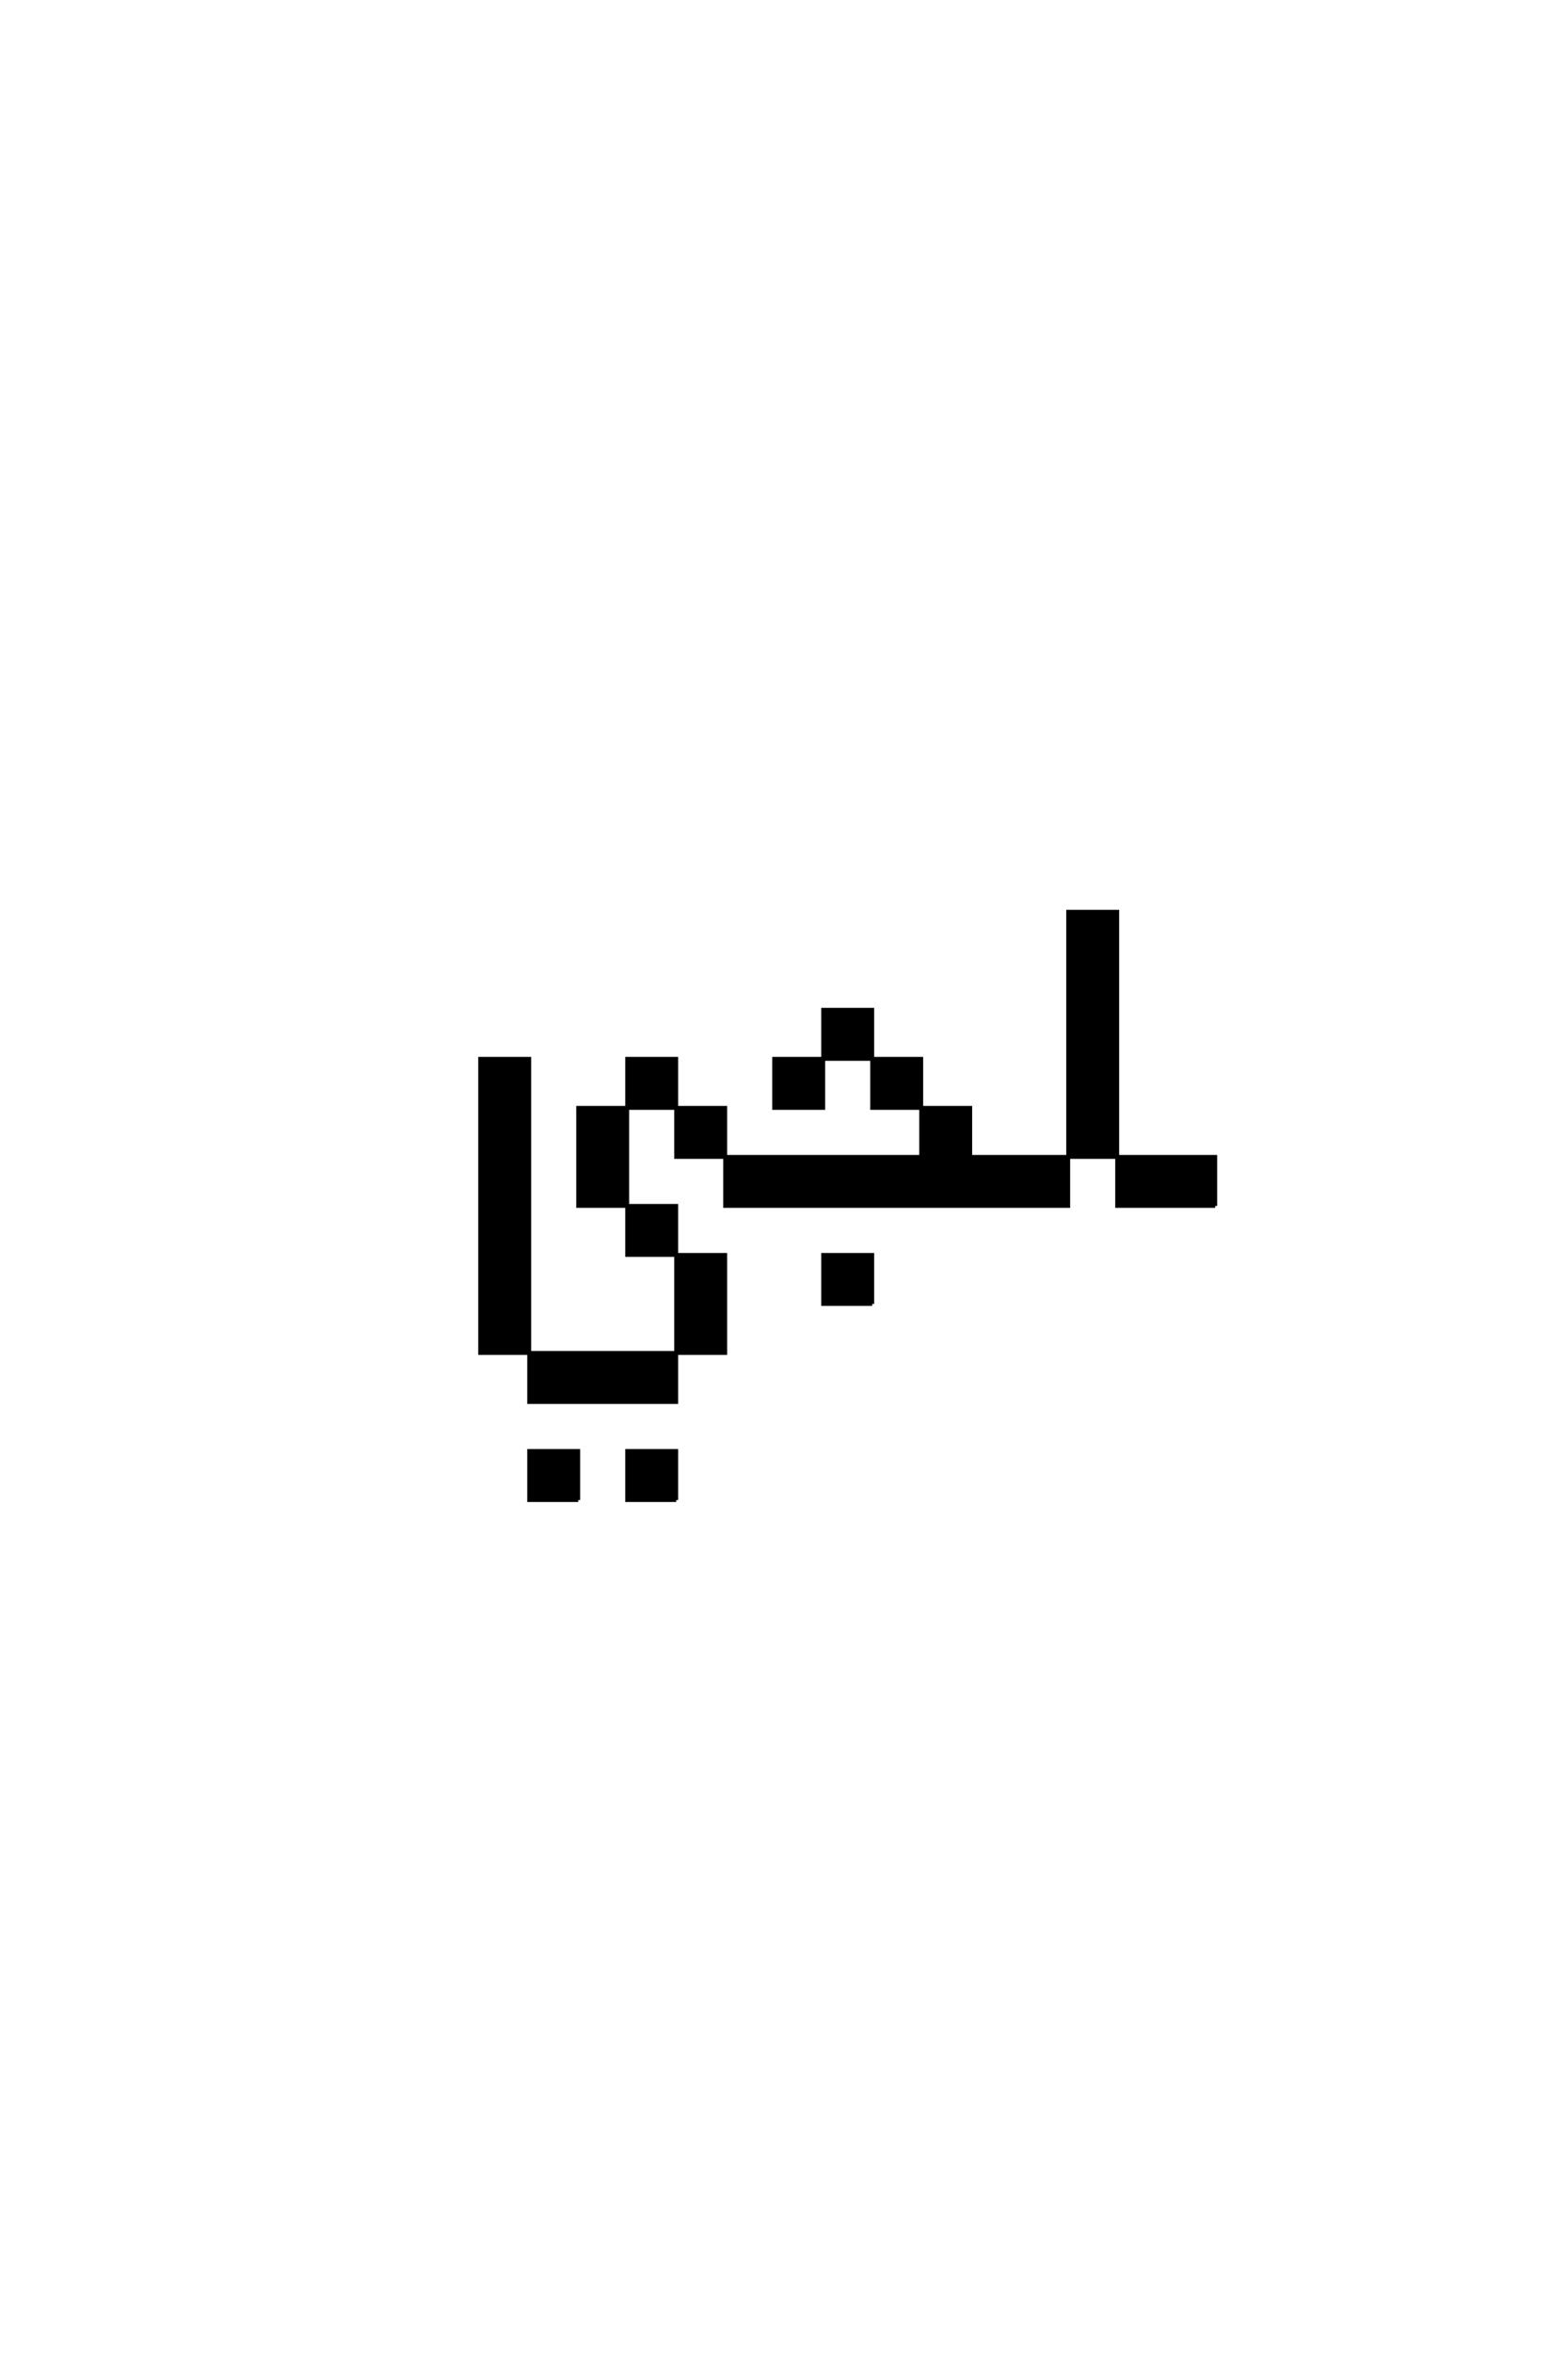 <?xml version='1.0' encoding='UTF-8'?>
<!DOCTYPE svg PUBLIC "-//W3C//DTD SVG 1.0//EN"
"http://www.w3.org/TR/2001/REC-SVG-20010904/DTD/svg10.dtd">

<svg xmlns='http://www.w3.org/2000/svg' version='1.0' width='40.0' height='60.0'>

 <g transform='scale(0.1 -0.1) translate(110.0 -370.0)'>
  <path d='M37.5 -12.5
L37.5 0
L25 0
L25 -12.5
L37.5 -12.5
L37.5 -12.5
M62.5 -12.5
L62.5 0
L50 0
L50 -12.5
L62.5 -12.5
L62.5 -12.5
M112.5 37.5
L112.5 50
L100 50
L100 37.5
L112.5 37.5
L112.5 37.5
M200 62.5
L200 75
L175 75
L175 62.5
L200 62.5
L200 62.5
M25 25
L25 12.5
L62.5 12.5
L62.5 25
L25 25
L25 25
M25 25
L25 37.5
L25 50
L25 62.5
L25 75
L25 87.5
L25 100
L12.5 100
L12.5 87.5
L12.5 75
L12.5 62.5
L12.5 50
L12.5 37.5
L12.5 25
L25 25
L25 25
M62.5 25
L75 25
L75 37.5
L75 50
L62.5 50
L62.5 37.5
L62.5 25
L62.5 25
M62.5 50
L62.5 62.5
L50 62.5
L50 50
L62.5 50
L62.5 50
M50 62.5
L50 75
L50 87.5
L37.5 87.5
L37.5 75
L37.5 62.5
L50 62.5
L50 62.5
M75 75
L75 62.5
L162.5 62.5
L162.5 75
L137.5 75
L137.5 87.5
L125 87.5
L125 75
L75 75
L75 75
M75 75
L75 87.5
L62.5 87.5
L62.5 75
L75 75
L75 75
M162.5 75
L175 75
L175 87.5
L175 100
L175 112.5
L175 125
L175 137.5
L162.5 137.5
L162.5 125
L162.5 112.5
L162.5 100
L162.5 87.5
L162.5 75
L162.5 75
M50 87.5
L62.5 87.5
L62.5 100
L50 100
L50 87.5
L50 87.5
M125 87.5
L125 100
L112.5 100
L112.5 87.5
L125 87.5
L125 87.5
M100 100
L87.5 100
L87.5 87.5
L100 87.5
L100 100
L100 100
M100 100
L112.5 100
L112.5 112.5
L100 112.5
L100 100
' style='fill: #000000; stroke: #000000'/>
 </g>
</svg>
